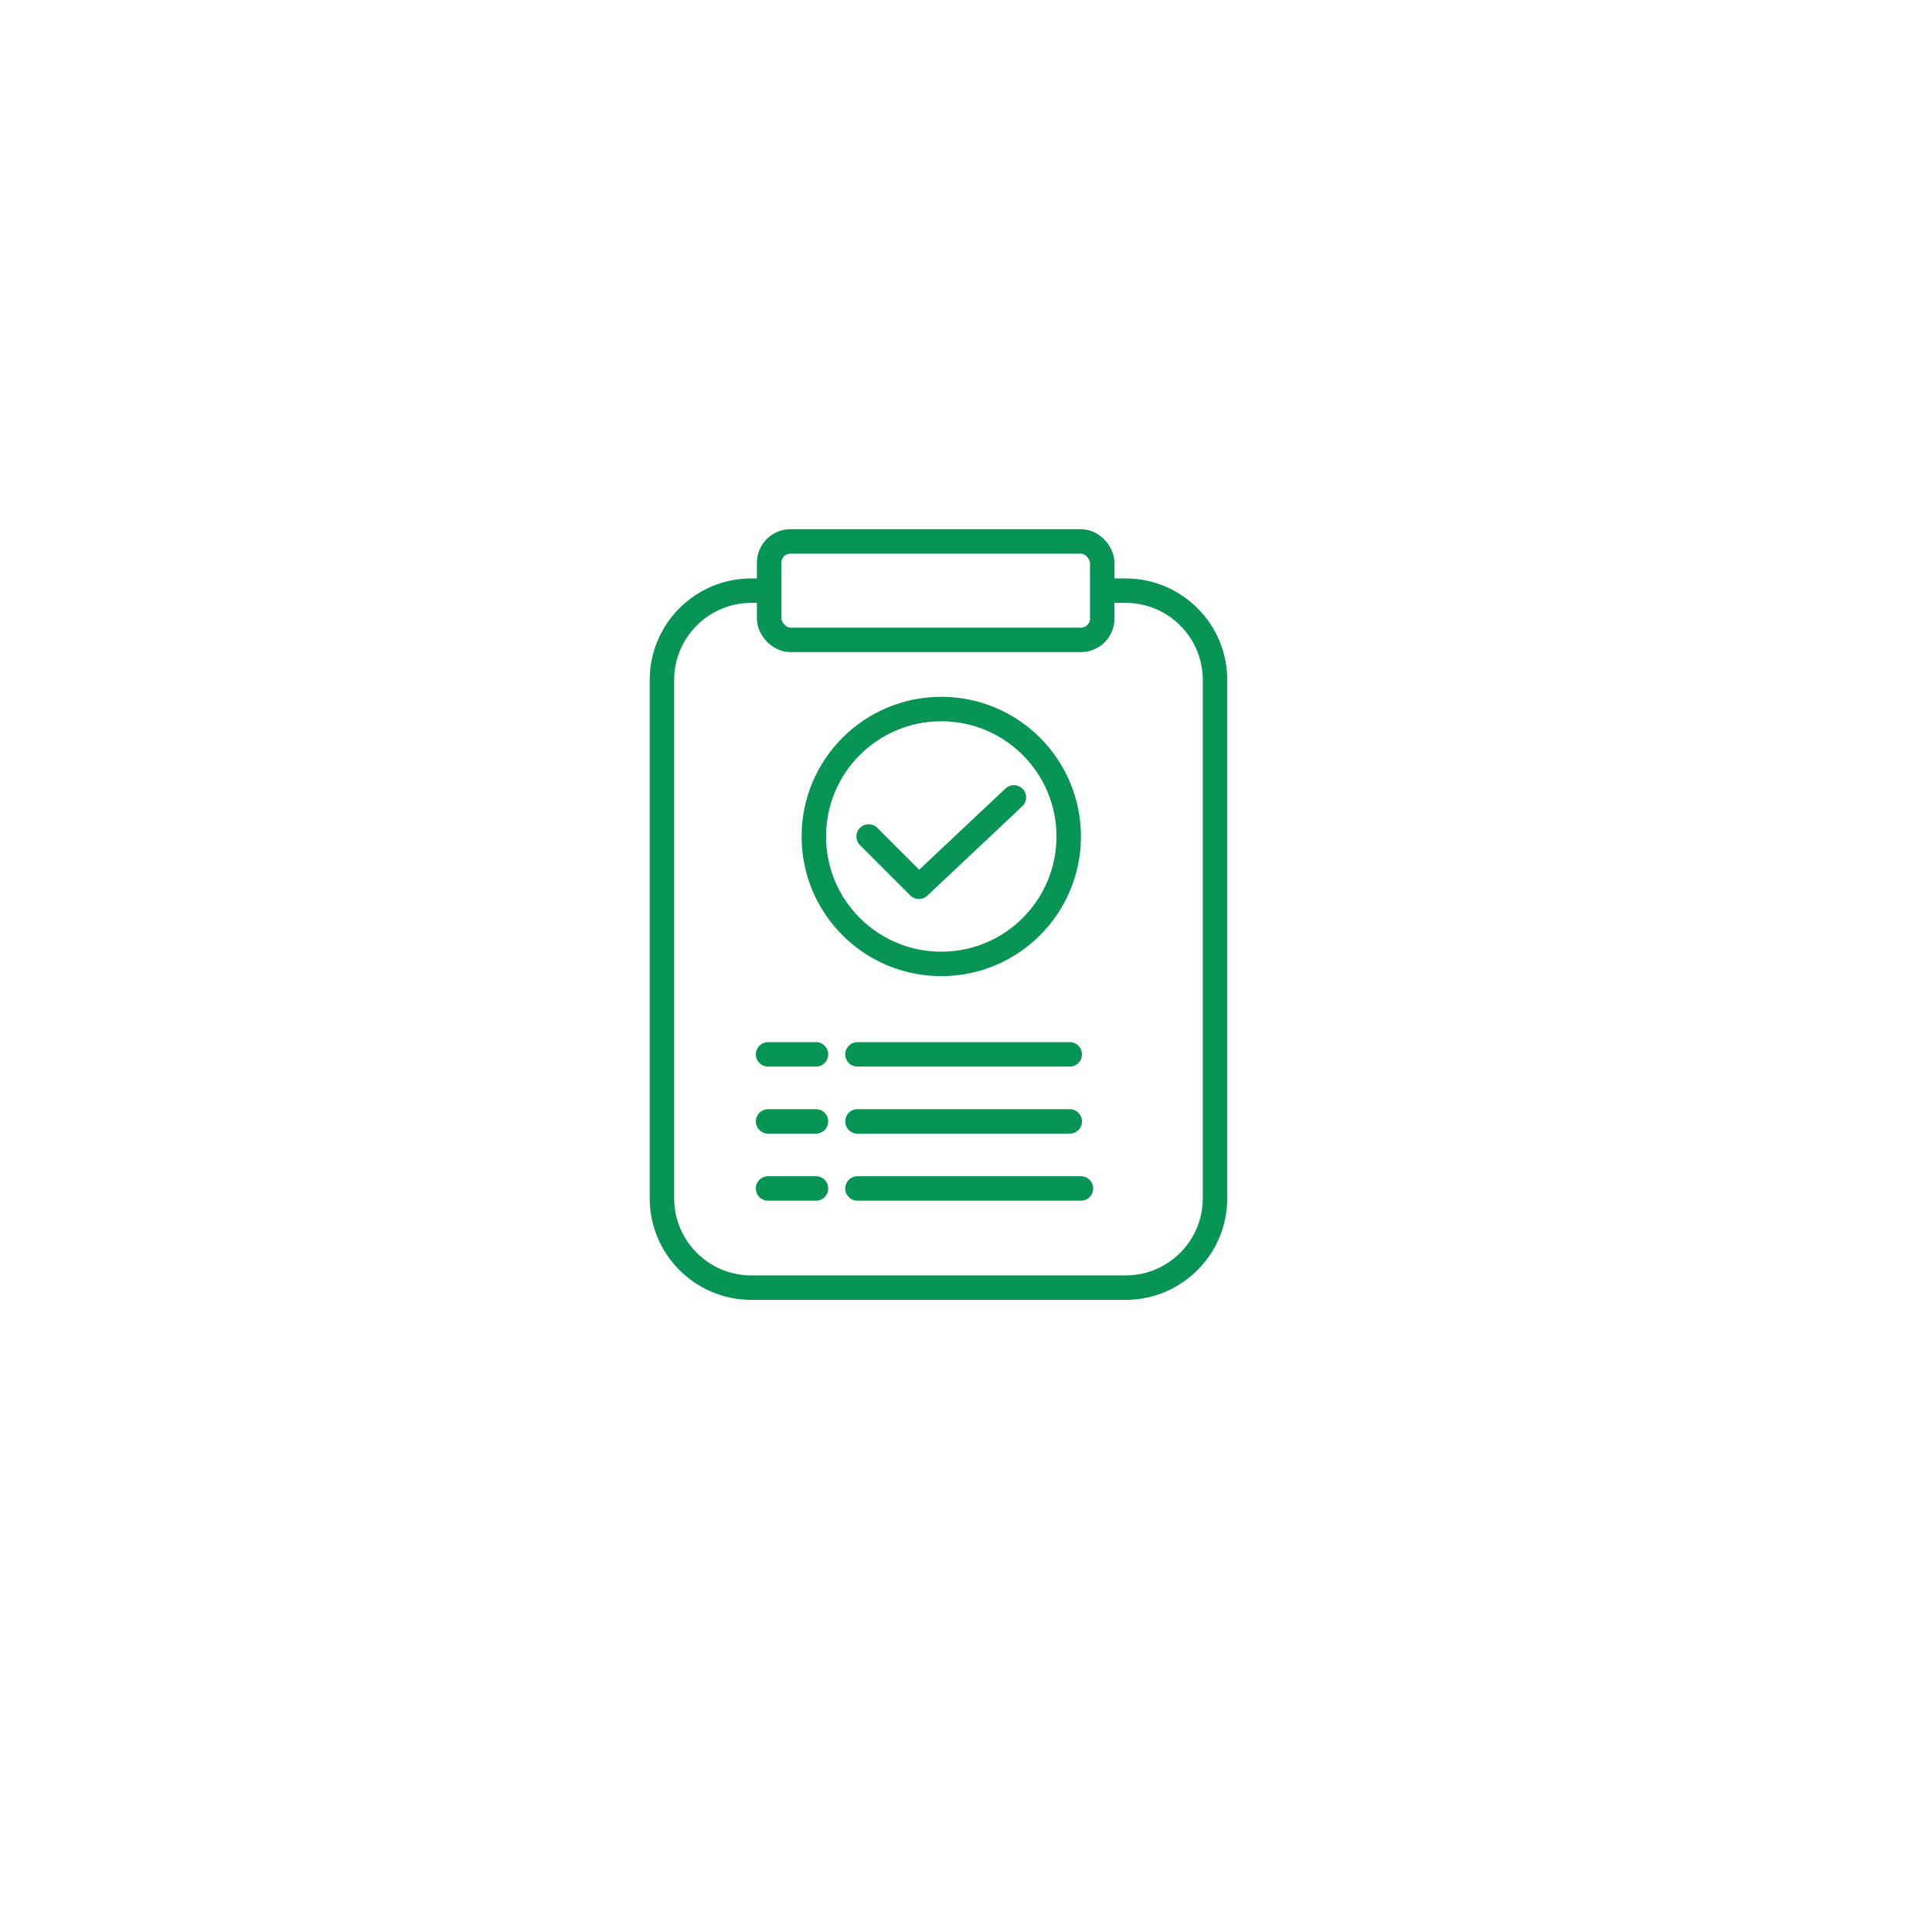 <svg width="136" height="136" viewBox="0 0 136 136" fill="none" xmlns="http://www.w3.org/2000/svg">
<g filter="url(#filter0_dd_286_1945)">
<circle cx="68" cy="64" r="56" fill="white"/>
</g>
<path d="M46.595 47.871C46.595 44.395 49.412 41.578 52.887 41.578H79.238C82.713 41.578 85.53 44.395 85.53 47.871V84.348C85.53 87.823 82.713 90.641 79.238 90.641H52.887C49.412 90.641 46.595 87.823 46.595 84.348V47.871Z" stroke="#079455" stroke-width="1.722"/>
<path d="M60.36 78.94H75.305" stroke="#079455" stroke-width="1.722" stroke-linecap="round"/>
<path d="M60.36 74.221H75.305" stroke="#079455" stroke-width="1.722" stroke-linecap="round"/>
<path d="M60.36 83.66H76.091" stroke="#079455" stroke-width="1.722" stroke-linecap="round"/>
<path d="M54.067 74.221H57.44" stroke="#079455" stroke-width="1.722" stroke-linecap="round"/>
<path d="M54.067 78.94H57.44" stroke="#079455" stroke-width="1.722" stroke-linecap="round"/>
<path d="M54.067 83.66H57.44" stroke="#079455" stroke-width="1.722" stroke-linecap="round"/>
<path d="M61.147 58.883L64.686 62.422L71.372 56.13" stroke="#079455" stroke-width="1.722" stroke-linecap="round" stroke-linejoin="round"/>
<circle cx="66.259" cy="58.883" r="8.971" stroke="#079455" stroke-width="1.722"/>
<rect x="54.142" y="38.113" width="23.448" height="6.93" rx="1.499" fill="white" stroke="#079455" stroke-width="1.722"/>
<defs>
<filter id="filter0_dd_286_1945" x="0" y="0" width="136" height="136" filterUnits="userSpaceOnUse" color-interpolation-filters="sRGB">
<feFlood flood-opacity="0" result="BackgroundImageFix"/>
<feColorMatrix in="SourceAlpha" type="matrix" values="0 0 0 0 0 0 0 0 0 0 0 0 0 0 0 0 0 0 127 0" result="hardAlpha"/>
<feOffset dy="4"/>
<feGaussianBlur stdDeviation="6"/>
<feComposite in2="hardAlpha" operator="out"/>
<feColorMatrix type="matrix" values="0 0 0 0 0.886 0 0 0 0 0.91 0 0 0 0 0.941 0 0 0 1 0"/>
<feBlend mode="normal" in2="BackgroundImageFix" result="effect1_dropShadow_286_1945"/>
<feColorMatrix in="SourceAlpha" type="matrix" values="0 0 0 0 0 0 0 0 0 0 0 0 0 0 0 0 0 0 127 0" result="hardAlpha"/>
<feOffset/>
<feGaussianBlur stdDeviation="2"/>
<feComposite in2="hardAlpha" operator="out"/>
<feColorMatrix type="matrix" values="0 0 0 0 0.886 0 0 0 0 0.91 0 0 0 0 0.941 0 0 0 0.75 0"/>
<feBlend mode="normal" in2="effect1_dropShadow_286_1945" result="effect2_dropShadow_286_1945"/>
<feBlend mode="normal" in="SourceGraphic" in2="effect2_dropShadow_286_1945" result="shape"/>
</filter>
</defs>
</svg>
